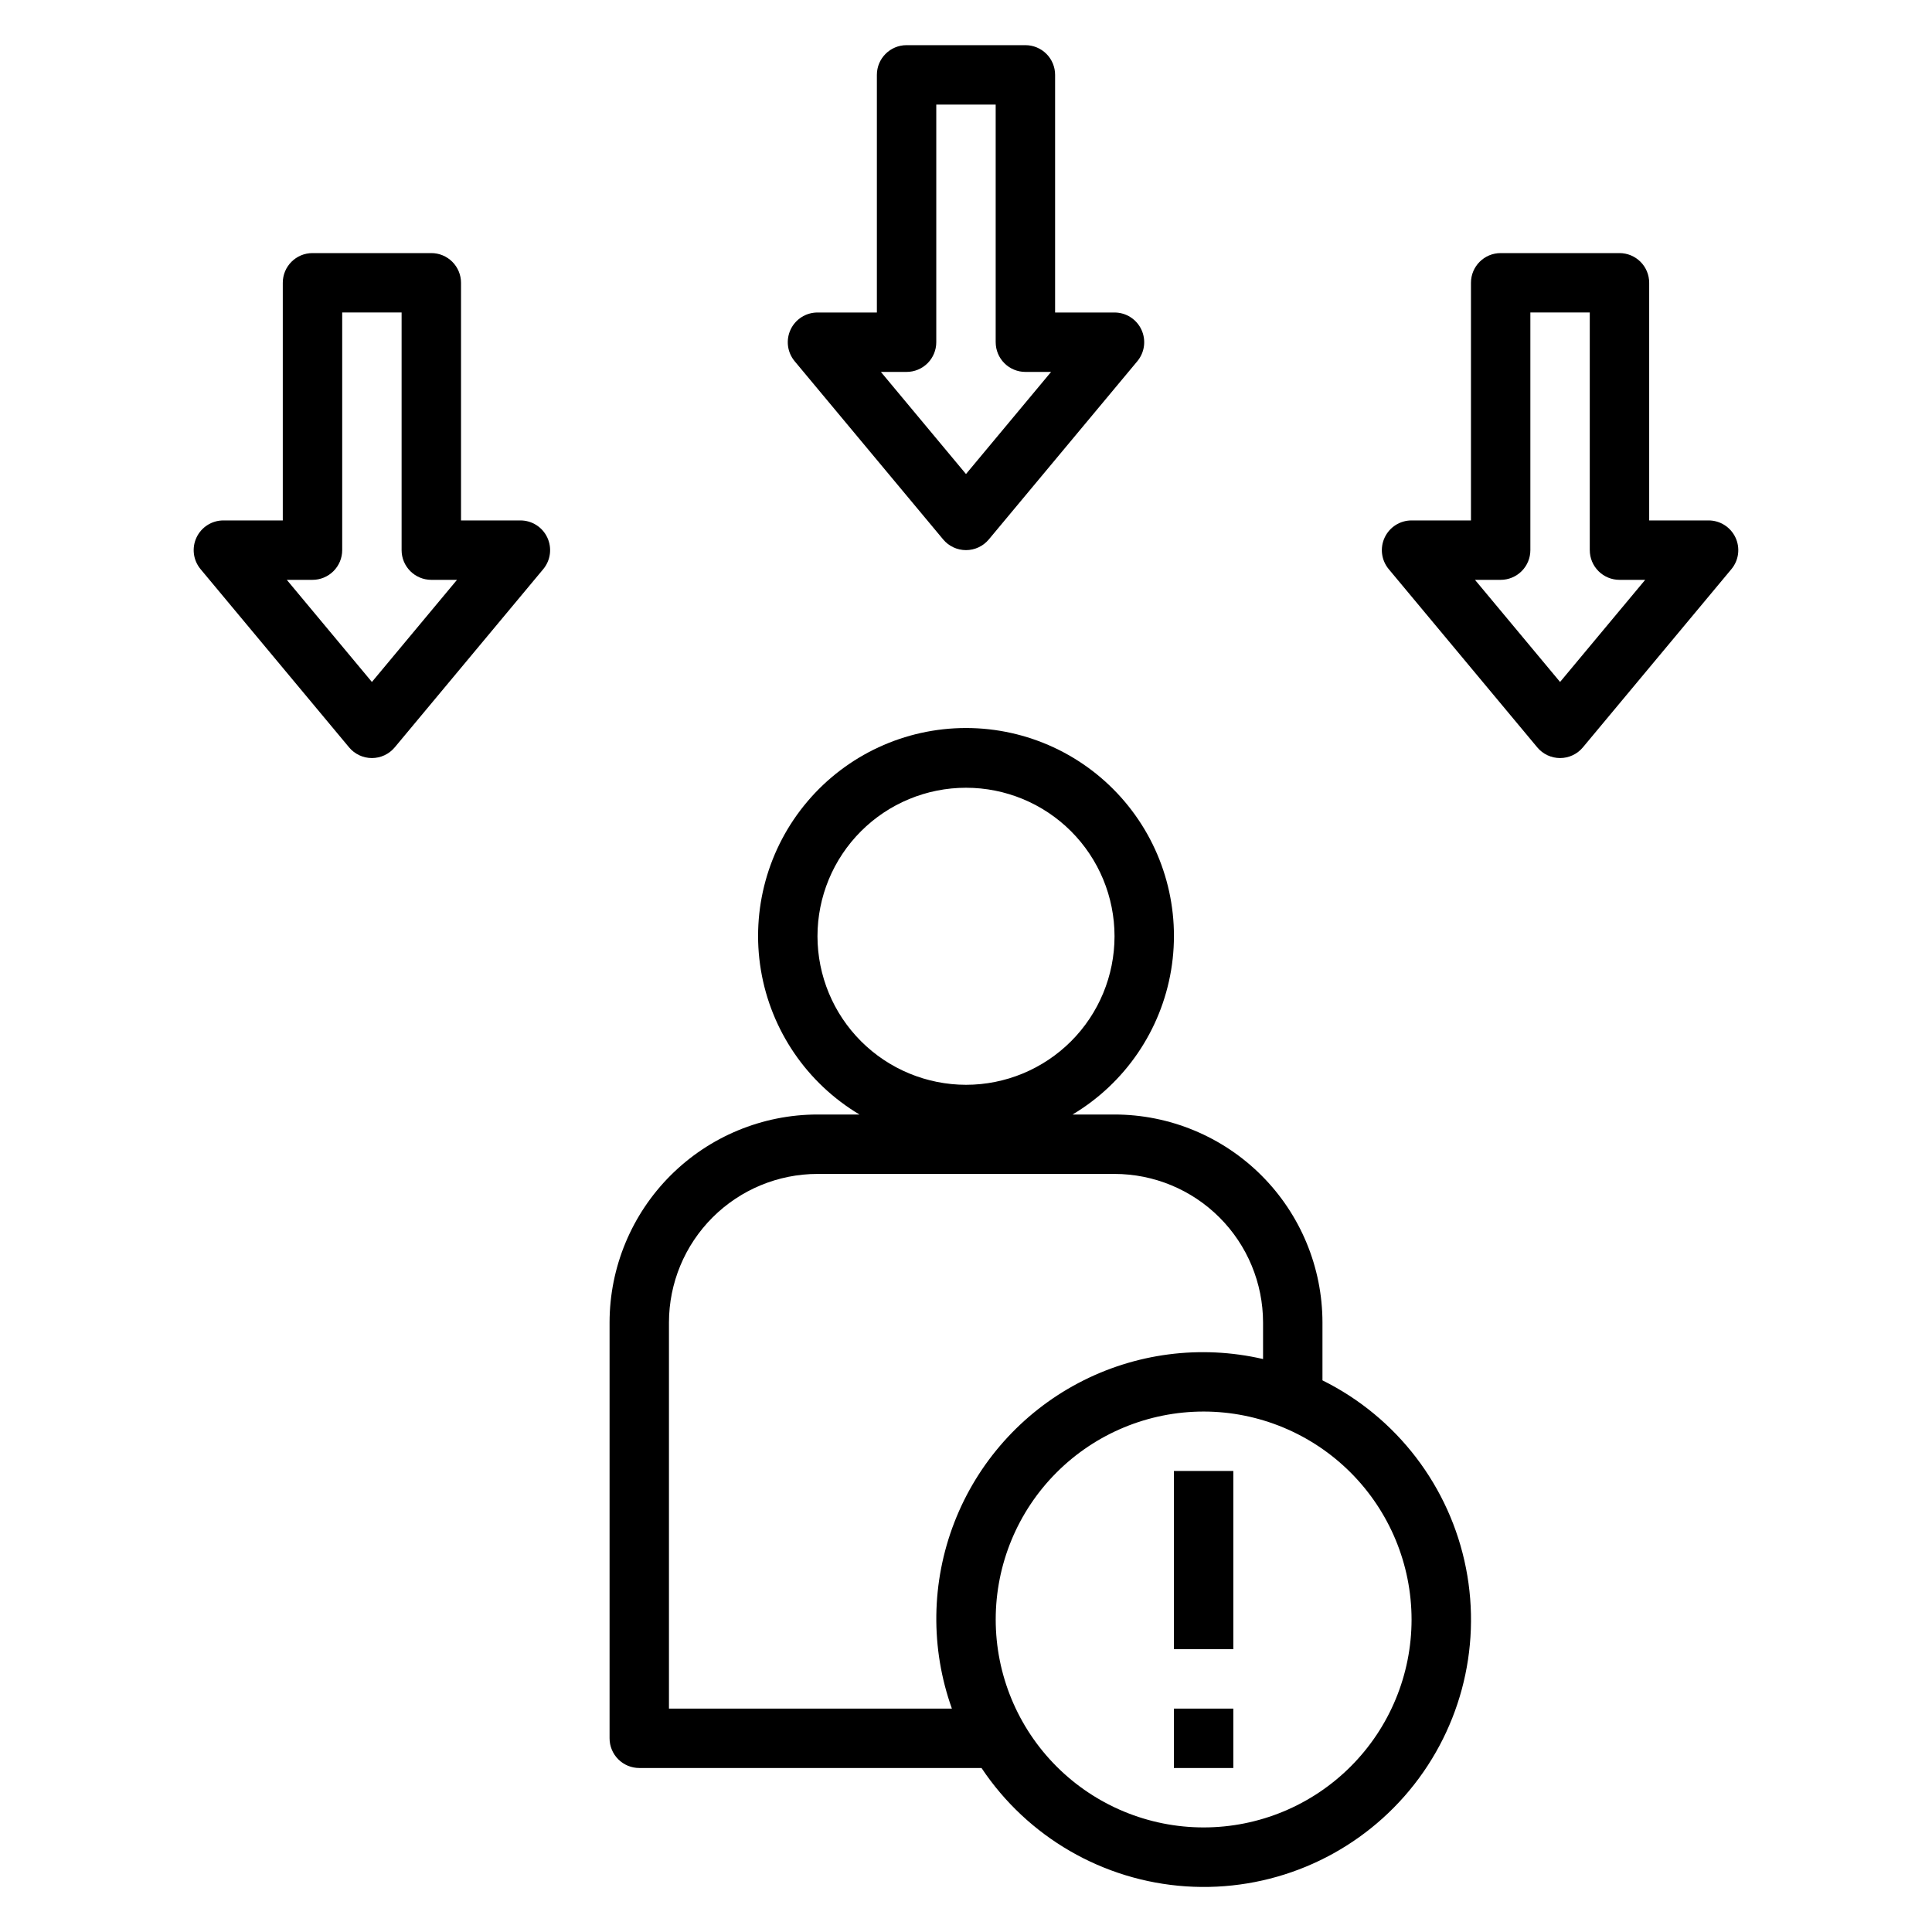 <?xml version="1.0" encoding="UTF-8"?>
<!-- Uploaded to: SVG Find, www.svgrepo.com, Generator: SVG Find Mixer Tools -->
<svg fill="#000000" width="800px" height="800px" version="1.1" viewBox="144 144 512 512" xmlns="http://www.w3.org/2000/svg">
 <g>
  <path d="m313.41 612.54h90.703c12.207 18.309 32.238 29.902 54.195 31.367 21.957 1.465 43.348-7.363 57.883-23.887 14.535-16.527 20.559-38.871 16.305-60.461-4.258-21.59-18.312-39.977-38.031-49.75v-15.352c-0.016-14.609-5.824-28.613-16.156-38.945-10.332-10.328-24.336-16.141-38.945-16.156h-11.125c13.91-8.301 23.461-22.297 26.121-38.273 2.66-15.977-1.844-32.312-12.316-44.668-10.469-12.359-25.844-19.484-42.039-19.484-16.199 0-31.574 7.125-42.043 19.484-10.469 12.355-14.973 28.691-12.316 44.668 2.66 15.977 12.215 29.973 26.121 38.273h-11.125c-14.609 0.016-28.613 5.828-38.945 16.156-10.328 10.332-16.141 24.336-16.156 38.945v110.21c0 2.086 0.828 4.09 2.305 5.566 1.477 1.477 3.481 2.305 5.566 2.305zm204.67-39.359c0 14.613-5.805 28.629-16.141 38.965-10.332 10.332-24.348 16.141-38.961 16.141-14.617 0-28.633-5.809-38.965-16.141-10.336-10.336-16.141-24.352-16.141-38.965 0-14.613 5.805-28.633 16.141-38.965 10.332-10.336 24.348-16.141 38.965-16.141 14.609 0.016 28.613 5.828 38.945 16.16 10.328 10.328 16.141 24.336 16.156 38.945zm-157.44-181.06c0-10.438 4.148-20.449 11.531-27.832 7.379-7.379 17.391-11.527 27.832-11.527 10.438 0 20.449 4.148 27.832 11.527 7.379 7.383 11.527 17.395 11.527 27.832 0 10.441-4.148 20.453-11.527 27.832-7.383 7.383-17.395 11.531-27.832 11.531-10.438-0.016-20.441-4.164-27.82-11.543-7.379-7.379-11.527-17.383-11.543-27.82zm-39.359 102.34c0.012-10.434 4.164-20.438 11.543-27.816 7.379-7.379 17.383-11.531 27.816-11.543h78.723c10.434 0.012 20.438 4.164 27.816 11.543 7.379 7.379 11.531 17.383 11.543 27.816v9.699c-16.559-3.832-33.945-1.57-48.969 6.375-15.027 7.945-26.684 21.043-32.832 36.887-6.152 15.844-6.387 33.375-0.66 49.379h-74.98z"/>
  <path d="m455.1 533.82h15.742v47.23h-15.742z"/>
  <path d="m455.1 596.8h15.742v15.742h-15.742z"/>
  <path d="m393.95 286.96c1.496 1.793 3.711 2.828 6.047 2.828 2.332 0 4.547-1.035 6.043-2.828l39.359-47.23 0.004-0.004c1.953-2.344 2.375-5.609 1.078-8.375-1.293-2.766-4.07-4.531-7.125-4.535h-15.746v-62.977c0-2.086-0.828-4.09-2.305-5.566-1.477-1.473-3.477-2.305-5.566-2.305h-31.488c-4.348 0-7.871 3.523-7.871 7.871v62.977h-15.746c-3.051 0.004-5.828 1.77-7.125 4.535-1.293 2.766-0.875 6.031 1.082 8.375zm-9.699-44.398c2.09 0 4.09-0.828 5.566-2.305 1.477-1.477 2.305-3.481 2.305-5.566v-62.977h15.742v62.977h0.004c0 2.086 0.828 4.09 2.305 5.566 1.477 1.477 3.481 2.305 5.566 2.305h6.809l-22.551 27.062-22.555-27.062z"/>
  <path d="m551.39 342.06c1.496 1.797 3.711 2.832 6.043 2.832 2.336 0 4.551-1.035 6.047-2.832l39.359-47.23c1.957-2.348 2.375-5.609 1.082-8.375-1.297-2.766-4.074-4.535-7.125-4.535h-15.746v-62.977c0-2.086-0.828-4.09-2.305-5.566s-3.481-2.305-5.566-2.305h-31.488c-4.348 0-7.871 3.523-7.871 7.871v62.977h-15.746c-3.055 0-5.832 1.77-7.125 4.535-1.297 2.766-0.875 6.027 1.078 8.375zm-9.699-44.395c2.086 0 4.09-0.832 5.566-2.309 1.477-1.477 2.305-3.477 2.305-5.566v-62.977h15.742v62.977h0.004c0 2.09 0.828 4.09 2.305 5.566 1.477 1.477 3.477 2.309 5.566 2.309h6.809l-22.555 27.062-22.551-27.062z"/>
  <path d="m236.51 342.06c1.496 1.797 3.711 2.832 6.047 2.832 2.336 0 4.551-1.035 6.047-2.832l39.359-47.23c1.953-2.348 2.375-5.609 1.078-8.375-1.293-2.766-4.07-4.535-7.125-4.535h-15.742v-62.977c0-2.086-0.832-4.09-2.309-5.566-1.477-1.477-3.477-2.305-5.566-2.305h-31.488c-4.348 0-7.871 3.523-7.871 7.871v62.977h-15.742c-3.055 0-5.832 1.77-7.129 4.535-1.293 2.766-0.871 6.027 1.082 8.375zm-9.699-44.395c2.09 0 4.09-0.832 5.566-2.309 1.477-1.477 2.309-3.477 2.309-5.566v-62.977h15.742v62.977c0 2.09 0.828 4.09 2.305 5.566 1.477 1.477 3.481 2.309 5.566 2.309h6.809l-22.551 27.062-22.555-27.062z"/>
 </g>
</svg>